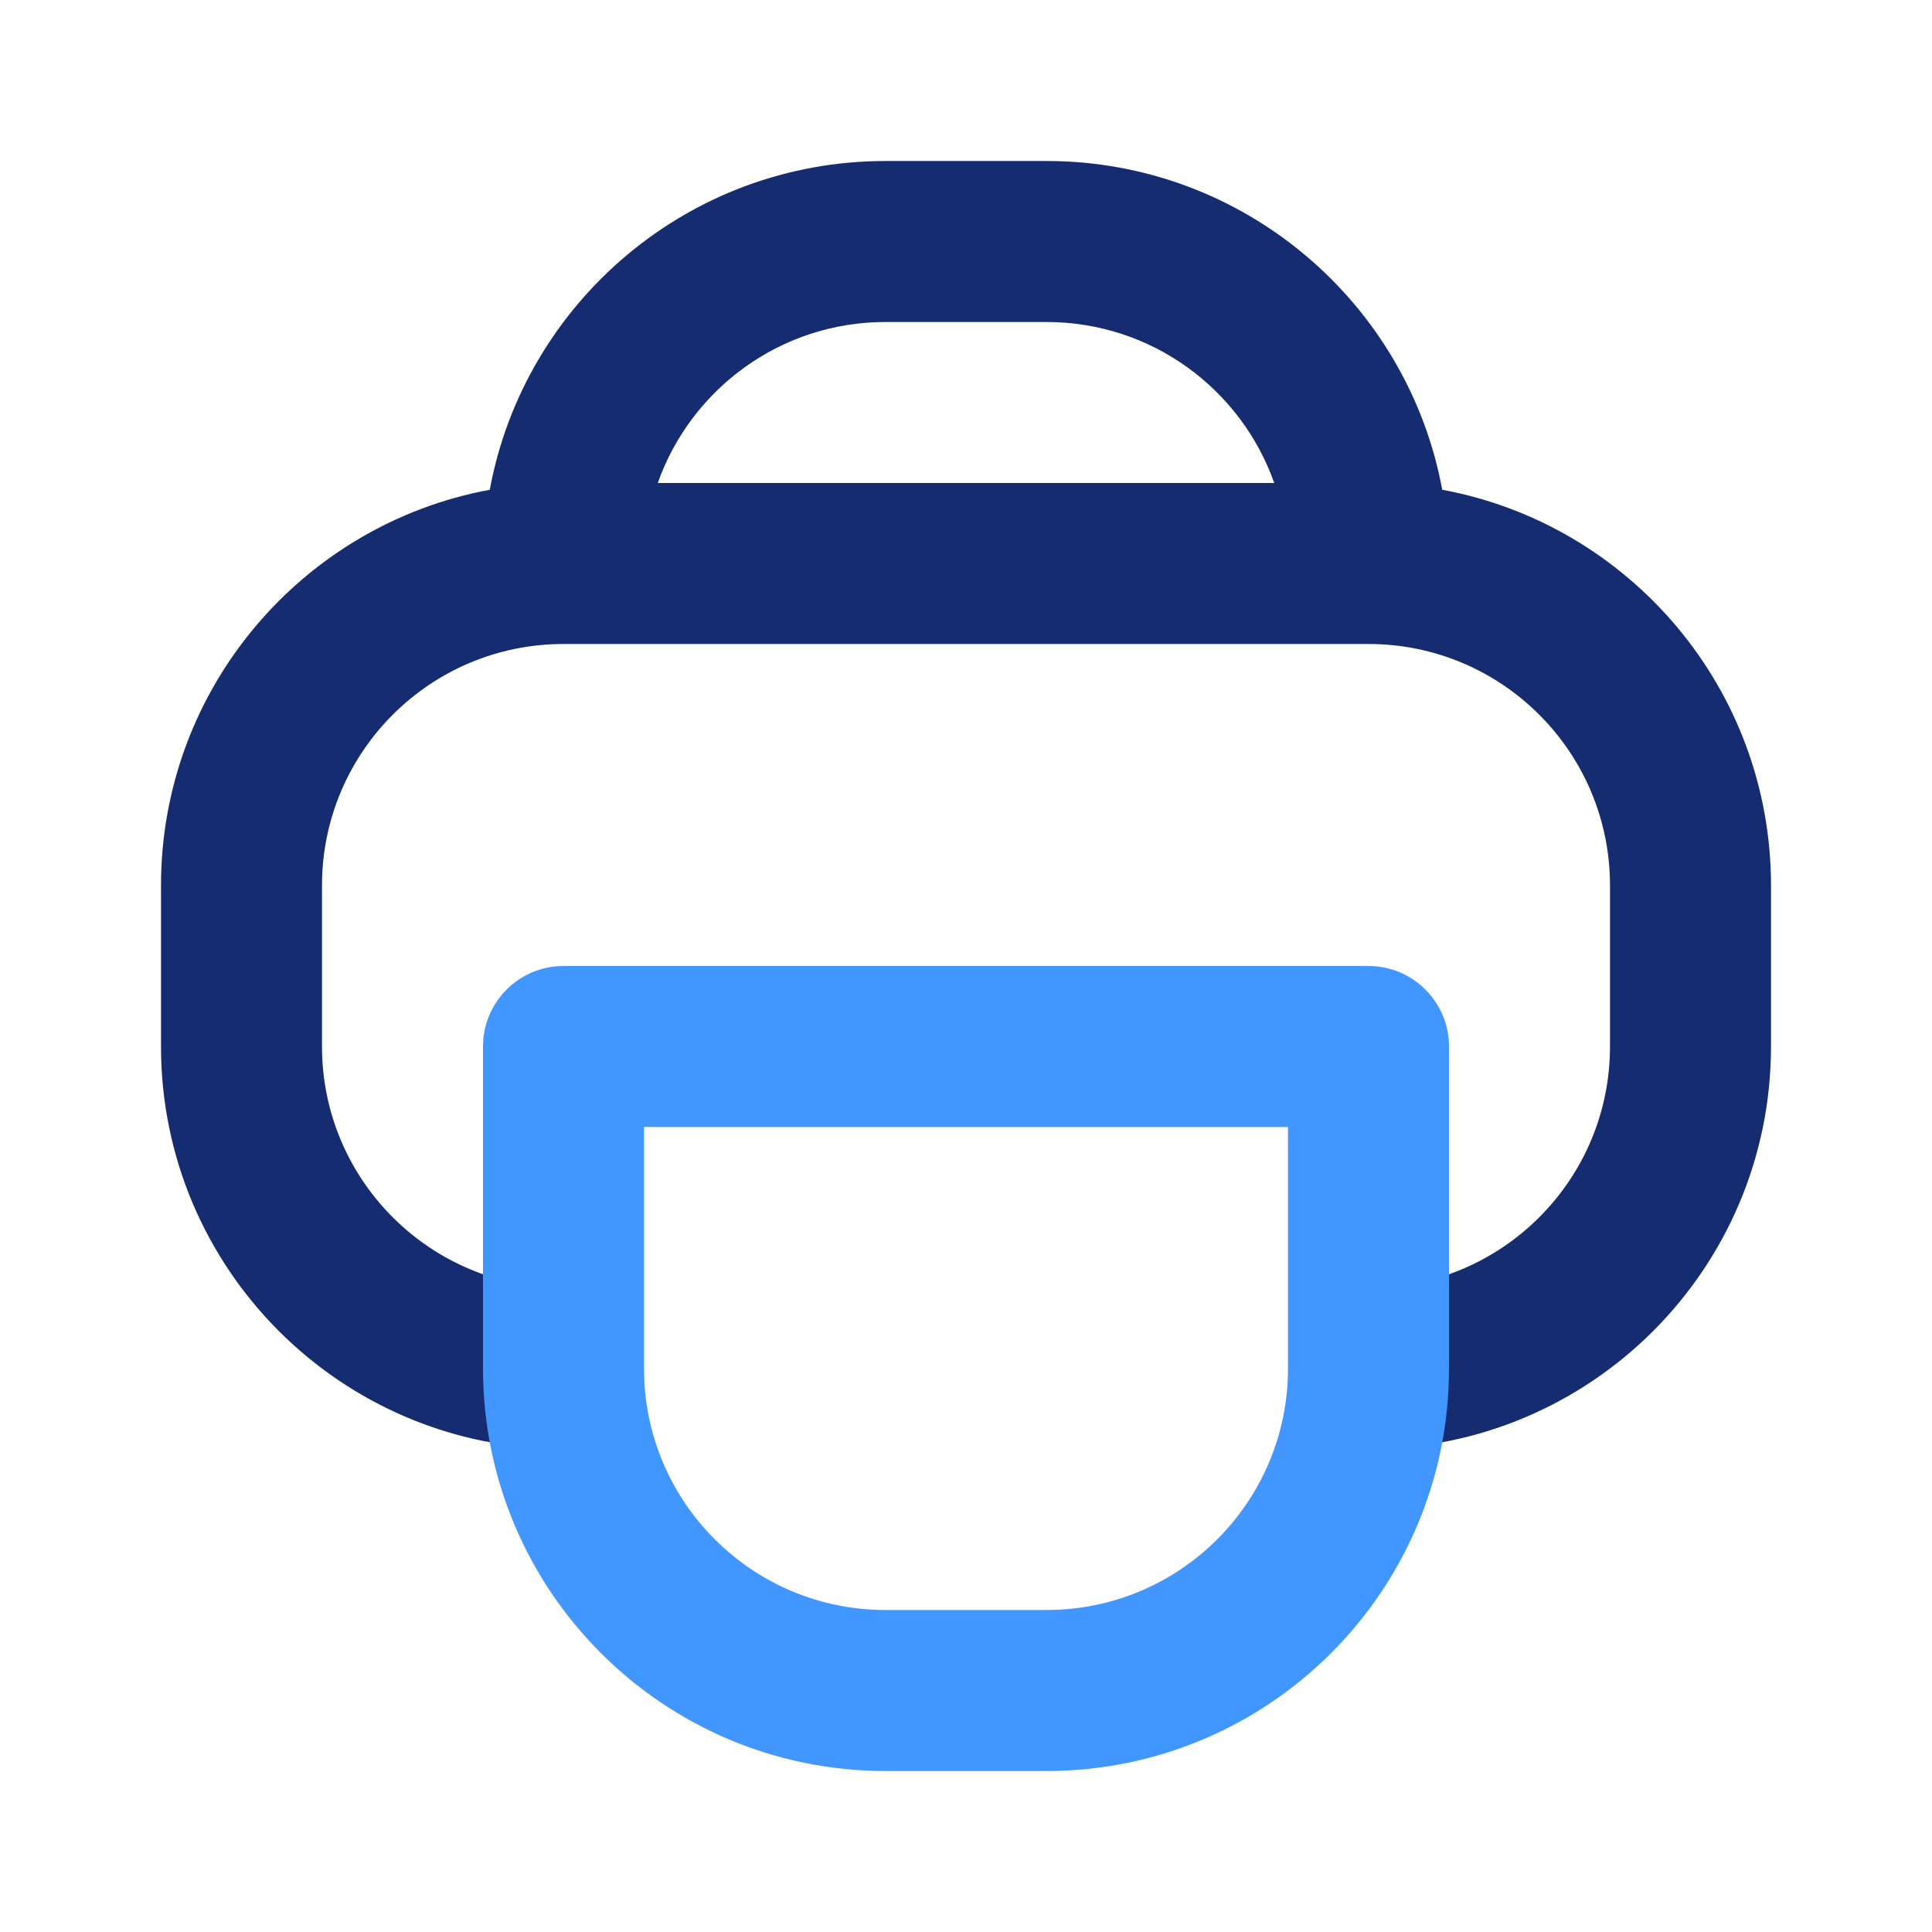 <?xml version="1.0" encoding="utf-8"?><!-- Скачано с сайта svg4.ru / Downloaded from svg4.ru -->
<svg width="800px" height="800px" viewBox="0 0 24 24" fill="none" xmlns="http://www.w3.org/2000/svg">
<path fill-rule="evenodd" clip-rule="evenodd" d="M6.084 6.084C6.514 3.76 8.552 2 11 2H13C15.448 2 17.486 3.76 17.916 6.084C20.24 6.514 22 8.552 22 11V13C22 15.761 19.761 18 17 18H16.874C16.956 17.68 17 17.345 17 17V16C18.657 16 20 14.657 20 13V11C20 9.343 18.657 8 17 8H7C5.343 8 4 9.343 4 11V13C4 14.657 5.343 16 7 16V17C7 17.345 7.044 17.68 7.126 18H7C4.239 18 2 15.761 2 13V11C2 8.552 3.76 6.514 6.084 6.084ZM8.171 6C8.583 4.835 9.694 4 11 4H13C14.306 4 15.418 4.835 15.829 6H8.171Z" fill="#152C70"/>
<path fill-rule="evenodd" clip-rule="evenodd" d="M6 13C6 12.448 6.448 12 7 12H17C17.552 12 18 12.448 18 13V17C18 19.761 15.761 22 13 22H11C8.239 22 6 19.761 6 17V13ZM8 14V17C8 18.657 9.343 20 11 20H13C14.657 20 16 18.657 16 17V14H8Z" fill="#4296FF"/>
</svg>